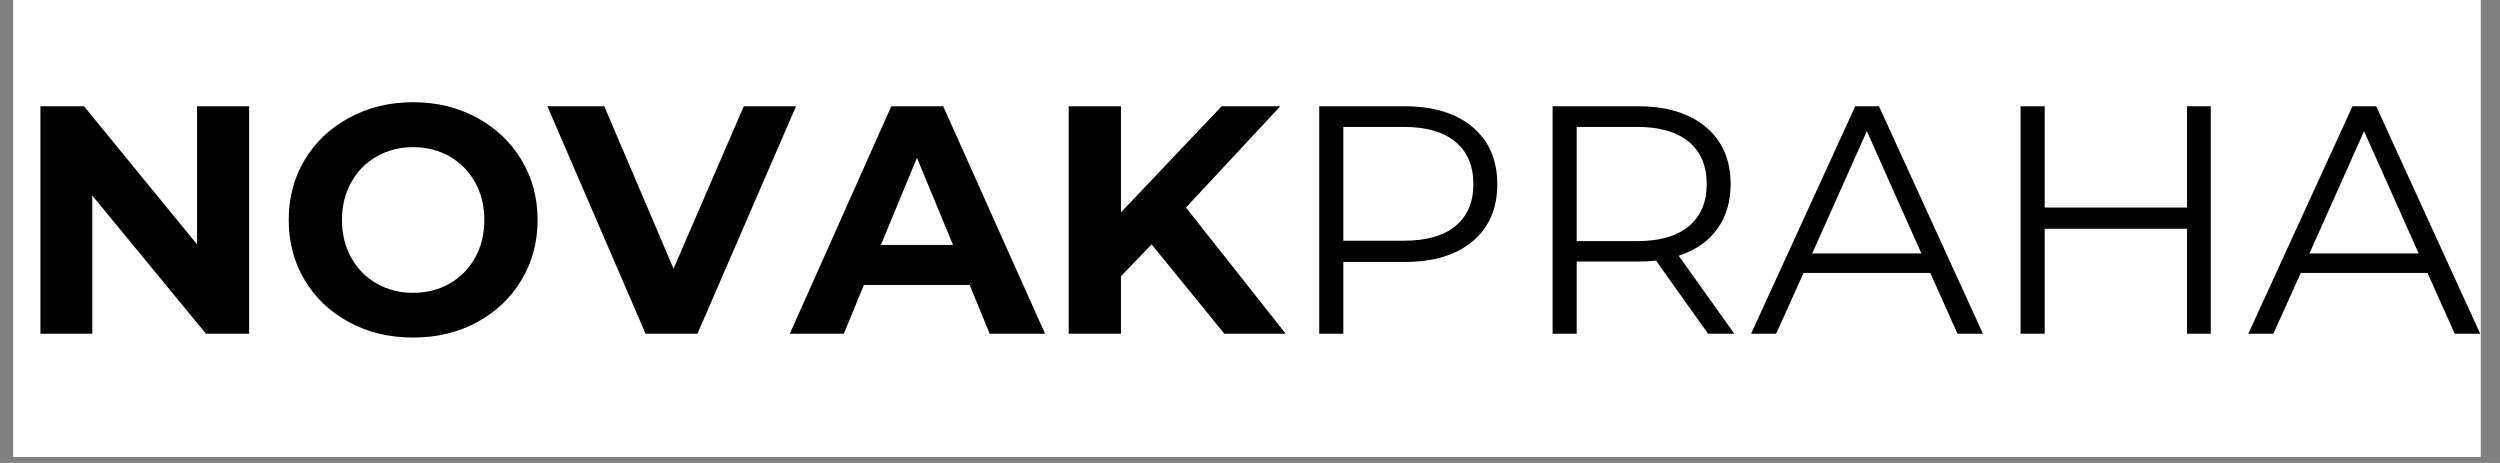 <svg version="1.0" preserveAspectRatio="xMidYMid meet" height="50" viewBox="0 0 202.5 37.5" zoomAndPan="magnify" width="270" xmlns:xlink="http://www.w3.org/1999/xlink" xmlns="http://www.w3.org/2000/svg"><rect x="0" y="0" width="202.5" height="37.5" fill="#808080" stroke="none"/><defs><g></g><clipPath id="86a8b1d160"><path clip-rule="nonzero" d="M 1.086 0 L 200.922 0 L 200.922 37.008 L 1.086 37.008 Z M 1.086 0"></path></clipPath><clipPath id="113c95a951"><path clip-rule="nonzero" d="M 182 8 L 200.922 8 L 200.922 28 L 182 28 Z M 182 8"></path></clipPath></defs><g clip-path="url(#86a8b1d160)"><path fill-rule="nonzero" fill-opacity="1" d="M 1.086 0 L 200.922 0 L 200.922 37.008 L 1.086 37.008 Z M 1.086 0" fill="#ffffff"></path><path fill-rule="nonzero" fill-opacity="1" d="M 1.086 0 L 200.922 0 L 200.922 37.008 L 1.086 37.008 Z M 1.086 0" fill="#ffffff"></path></g><g fill-opacity="1" fill="#000000"><g transform="translate(1.086, 27.03)"><g><path d="M 19.094 -18.422 L 19.094 0 L 15.594 0 L 6.391 -11.188 L 6.391 0 L 2.188 0 L 2.188 -18.422 L 5.719 -18.422 L 14.875 -7.234 L 14.875 -18.422 Z M 19.094 -18.422"></path></g></g></g><g fill-opacity="1" fill="#000000"><g transform="translate(22.356, 27.03)"><g><path d="M 11.109 0.312 C 9.191 0.312 7.469 -0.098 5.938 -0.922 C 4.406 -1.742 3.203 -2.879 2.328 -4.328 C 1.461 -5.773 1.031 -7.406 1.031 -9.219 C 1.031 -11.02 1.461 -12.645 2.328 -14.094 C 3.203 -15.539 4.406 -16.676 5.938 -17.5 C 7.469 -18.332 9.191 -18.75 11.109 -18.75 C 13.023 -18.75 14.742 -18.332 16.266 -17.5 C 17.797 -16.676 19 -15.539 19.875 -14.094 C 20.75 -12.645 21.188 -11.02 21.188 -9.219 C 21.188 -7.406 20.75 -5.773 19.875 -4.328 C 19 -2.879 17.797 -1.742 16.266 -0.922 C 14.742 -0.098 13.023 0.312 11.109 0.312 Z M 11.109 -3.312 C 12.203 -3.312 13.188 -3.562 14.062 -4.062 C 14.938 -4.562 15.625 -5.258 16.125 -6.156 C 16.625 -7.051 16.875 -8.07 16.875 -9.219 C 16.875 -10.352 16.625 -11.367 16.125 -12.266 C 15.625 -13.16 14.938 -13.859 14.062 -14.359 C 13.188 -14.859 12.203 -15.109 11.109 -15.109 C 10.023 -15.109 9.039 -14.859 8.156 -14.359 C 7.281 -13.859 6.594 -13.16 6.094 -12.266 C 5.594 -11.367 5.344 -10.352 5.344 -9.219 C 5.344 -8.07 5.594 -7.051 6.094 -6.156 C 6.594 -5.258 7.281 -4.562 8.156 -4.062 C 9.039 -3.562 10.023 -3.312 11.109 -3.312 Z M 11.109 -3.312"></path></g></g></g><g fill-opacity="1" fill="#000000"><g transform="translate(44.573, 27.03)"><g><path d="M 19.906 -18.422 L 11.922 0 L 7.719 0 L -0.234 -18.422 L 4.375 -18.422 L 9.984 -5.266 L 15.672 -18.422 Z M 19.906 -18.422"></path></g></g></g><g fill-opacity="1" fill="#000000"><g transform="translate(64.211, 27.03)"><g><path d="M 14.328 -3.953 L 5.766 -3.953 L 4.141 0 L -0.234 0 L 7.984 -18.422 L 12.188 -18.422 L 20.438 0 L 15.953 0 Z M 12.984 -7.188 L 10.062 -14.25 L 7.141 -7.188 Z M 12.984 -7.188"></path></g></g></g><g fill-opacity="1" fill="#000000"><g transform="translate(84.375, 27.03)"><g><path d="M 8.906 -7.234 L 6.422 -4.656 L 6.422 0 L 2.188 0 L 2.188 -18.422 L 6.422 -18.422 L 6.422 -9.828 L 14.578 -18.422 L 19.328 -18.422 L 11.688 -10.219 L 19.766 0 L 14.797 0 Z M 8.906 -7.234"></path></g></g></g><g fill-opacity="1" fill="#000000"><g transform="translate(103.858, 27.03)"><g><path d="M 9.906 -18.422 C 12.25 -18.422 14.086 -17.859 15.422 -16.734 C 16.754 -15.617 17.422 -14.078 17.422 -12.109 C 17.422 -10.141 16.754 -8.598 15.422 -7.484 C 14.086 -6.367 12.25 -5.812 9.906 -5.812 L 4.953 -5.812 L 4.953 0 L 3 0 L 3 -18.422 Z M 9.844 -7.531 C 11.664 -7.531 13.062 -7.926 14.031 -8.719 C 15 -9.52 15.484 -10.648 15.484 -12.109 C 15.484 -13.598 15 -14.742 14.031 -15.547 C 13.062 -16.348 11.664 -16.75 9.844 -16.75 L 4.953 -16.75 L 4.953 -7.531 Z M 9.844 -7.531"></path></g></g></g><g fill-opacity="1" fill="#000000"><g transform="translate(122.759, 27.03)"><g><path d="M 15.594 0 L 11.375 -5.922 C 10.895 -5.867 10.406 -5.844 9.906 -5.844 L 4.953 -5.844 L 4.953 0 L 3 0 L 3 -18.422 L 9.906 -18.422 C 12.25 -18.422 14.086 -17.859 15.422 -16.734 C 16.754 -15.617 17.422 -14.078 17.422 -12.109 C 17.422 -10.672 17.055 -9.457 16.328 -8.469 C 15.609 -7.477 14.57 -6.758 13.219 -6.312 L 17.719 0 Z M 9.844 -7.5 C 11.664 -7.5 13.062 -7.898 14.031 -8.703 C 15 -9.516 15.484 -10.648 15.484 -12.109 C 15.484 -13.598 15 -14.742 14.031 -15.547 C 13.062 -16.348 11.664 -16.75 9.844 -16.75 L 4.953 -16.75 L 4.953 -7.5 Z M 9.844 -7.5"></path></g></g></g><g fill-opacity="1" fill="#000000"><g transform="translate(141.791, 27.03)"><g><path d="M 14.562 -4.922 L 4.297 -4.922 L 2.078 0 L 0.047 0 L 8.484 -18.422 L 10.406 -18.422 L 18.828 0 L 16.766 0 Z M 13.844 -6.5 L 9.422 -16.406 L 5 -6.5 Z M 13.844 -6.5"></path></g></g></g><g fill-opacity="1" fill="#000000"><g transform="translate(160.666, 27.03)"><g><path d="M 18.406 -18.422 L 18.406 0 L 16.484 0 L 16.484 -8.5 L 4.953 -8.5 L 4.953 0 L 3 0 L 3 -18.422 L 4.953 -18.422 L 4.953 -10.219 L 16.484 -10.219 L 16.484 -18.422 Z M 18.406 -18.422"></path></g></g></g><g clip-path="url(#113c95a951)"><g fill-opacity="1" fill="#000000"><g transform="translate(182.067, 27.03)"><g><path d="M 14.562 -4.922 L 4.297 -4.922 L 2.078 0 L 0.047 0 L 8.484 -18.422 L 10.406 -18.422 L 18.828 0 L 16.766 0 Z M 13.844 -6.5 L 9.422 -16.406 L 5 -6.5 Z M 13.844 -6.5"></path></g></g></g></g></svg>